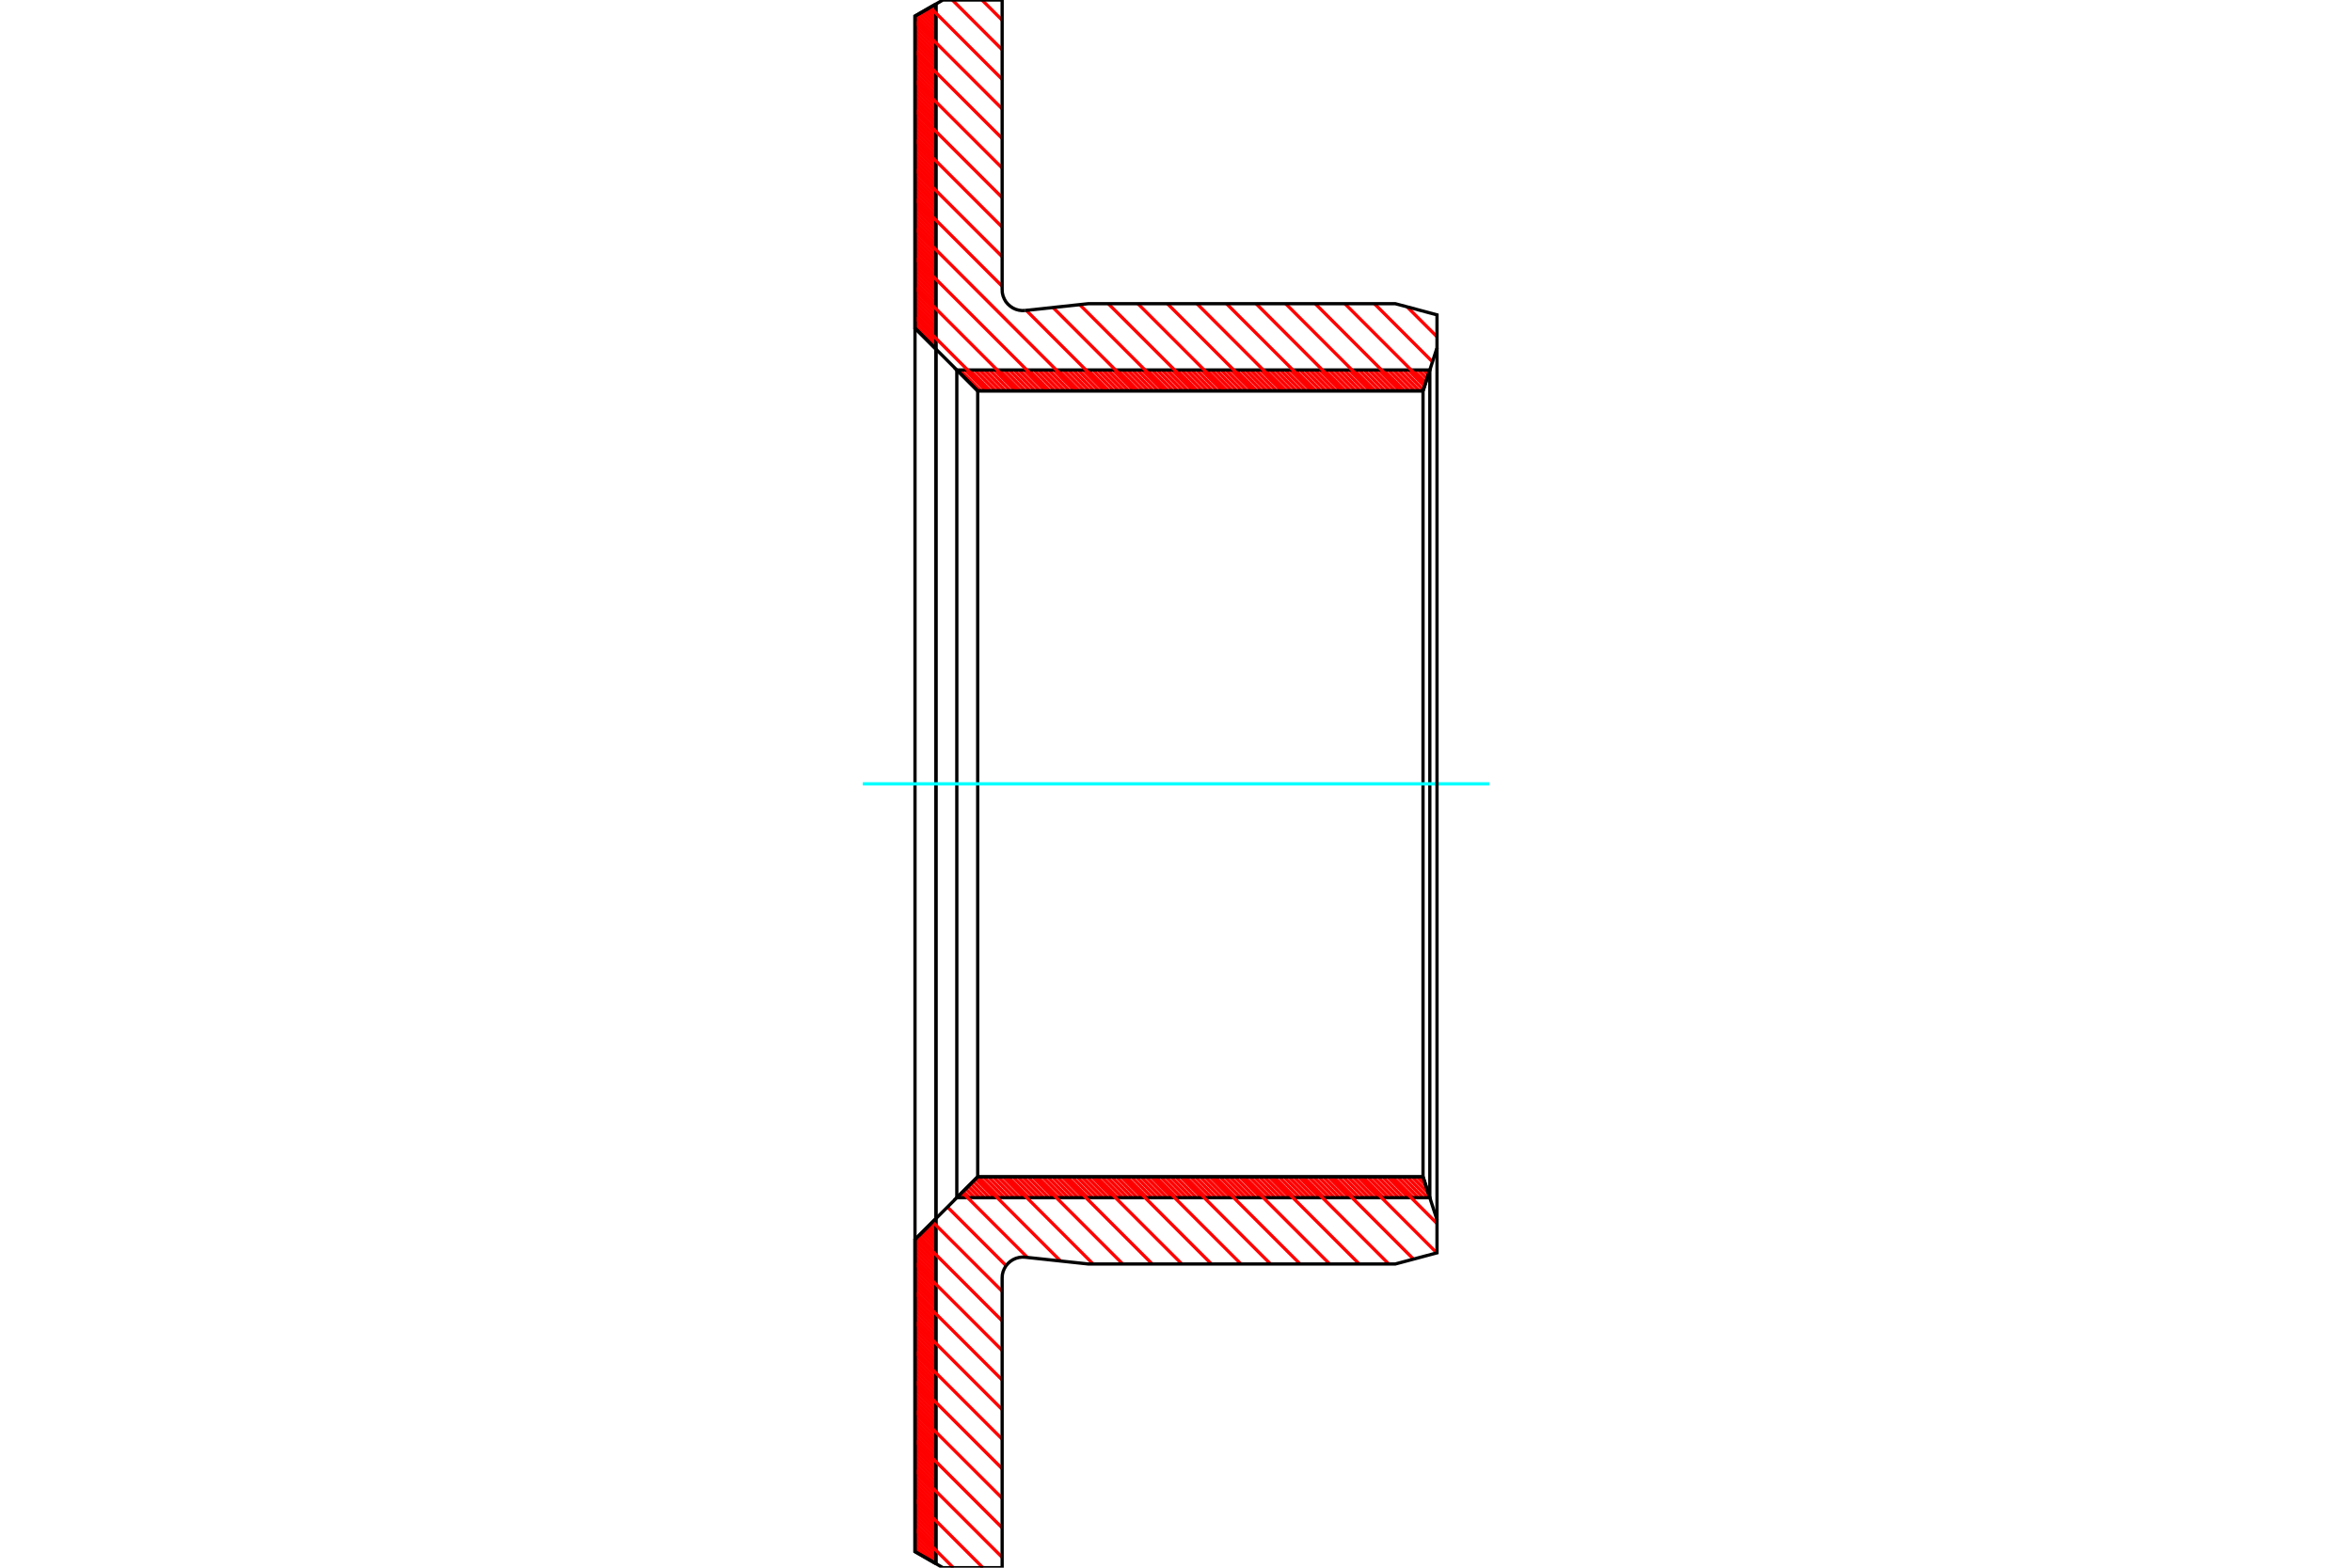 <?xml version="1.0" standalone="no"?>
<!DOCTYPE svg PUBLIC "-//W3C//DTD SVG 1.1//EN"
	"http://www.w3.org/Graphics/SVG/1.1/DTD/svg11.dtd">
<svg xmlns="http://www.w3.org/2000/svg" height="100%" width="100%" viewBox="0 0 36000 24000">
	<rect x="-1800" y="-1200" width="39600" height="26400" style="fill:#FFF"/>
	<g style="fill:none; fill-rule:evenodd" transform="matrix(1 0 0 1 0 0)">
		<g style="fill:none; stroke:#000; stroke-width:50; shape-rendering:geometricPrecision">
		</g>
		<g style="fill:none; stroke:#F00; stroke-width:50; shape-rendering:geometricPrecision">
			<line x1="14293" y1="80" x2="14325" y2="112"/>
			<line x1="14255" y1="102" x2="14325" y2="173"/>
			<line x1="14217" y1="124" x2="14325" y2="233"/>
			<line x1="14178" y1="146" x2="14325" y2="293"/>
			<line x1="14140" y1="168" x2="14325" y2="354"/>
			<line x1="14102" y1="191" x2="14325" y2="414"/>
			<line x1="14064" y1="213" x2="14325" y2="474"/>
			<line x1="14025" y1="235" x2="14325" y2="535"/>
			<line x1="14005" y1="275" x2="14325" y2="595"/>
			<line x1="14005" y1="335" x2="14325" y2="655"/>
			<line x1="14005" y1="396" x2="14325" y2="716"/>
			<line x1="14005" y1="456" x2="14325" y2="776"/>
			<line x1="14005" y1="516" x2="14325" y2="836"/>
			<line x1="14005" y1="577" x2="14325" y2="897"/>
			<line x1="14005" y1="637" x2="14325" y2="957"/>
			<line x1="14005" y1="697" x2="14325" y2="1017"/>
			<line x1="14005" y1="758" x2="14325" y2="1078"/>
			<line x1="14005" y1="818" x2="14325" y2="1138"/>
			<line x1="14005" y1="878" x2="14325" y2="1198"/>
			<line x1="14005" y1="939" x2="14325" y2="1259"/>
			<line x1="14005" y1="999" x2="14325" y2="1319"/>
			<line x1="14005" y1="1059" x2="14325" y2="1379"/>
			<line x1="14005" y1="1120" x2="14325" y2="1440"/>
			<line x1="14005" y1="1180" x2="14325" y2="1500"/>
			<line x1="14005" y1="1240" x2="14325" y2="1560"/>
			<line x1="14005" y1="1301" x2="14325" y2="1621"/>
			<line x1="14005" y1="1361" x2="14325" y2="1681"/>
			<line x1="14005" y1="1421" x2="14325" y2="1741"/>
			<line x1="14005" y1="1482" x2="14325" y2="1802"/>
			<line x1="14005" y1="1542" x2="14325" y2="1862"/>
			<line x1="14005" y1="1602" x2="14325" y2="1922"/>
			<line x1="14005" y1="1663" x2="14325" y2="1983"/>
			<line x1="14005" y1="1723" x2="14325" y2="2043"/>
			<line x1="14005" y1="1784" x2="14325" y2="2104"/>
			<line x1="14005" y1="1844" x2="14325" y2="2164"/>
			<line x1="14005" y1="1904" x2="14325" y2="2224"/>
			<line x1="14005" y1="1965" x2="14325" y2="2285"/>
			<line x1="14005" y1="2025" x2="14325" y2="2345"/>
			<line x1="14005" y1="2085" x2="14325" y2="2405"/>
			<line x1="14005" y1="2146" x2="14325" y2="2466"/>
			<line x1="14005" y1="2206" x2="14325" y2="2526"/>
			<line x1="14005" y1="2266" x2="14325" y2="2586"/>
			<line x1="14005" y1="2327" x2="14325" y2="2647"/>
			<line x1="14005" y1="2387" x2="14325" y2="2707"/>
			<line x1="14005" y1="2447" x2="14325" y2="2767"/>
			<line x1="14005" y1="2508" x2="14325" y2="2828"/>
			<line x1="14005" y1="2568" x2="14325" y2="2888"/>
			<line x1="14005" y1="2628" x2="14325" y2="2948"/>
			<line x1="14005" y1="2689" x2="14325" y2="3009"/>
			<line x1="14005" y1="2749" x2="14325" y2="3069"/>
			<line x1="14005" y1="2809" x2="14325" y2="3129"/>
			<line x1="14005" y1="2870" x2="14325" y2="3190"/>
			<line x1="14005" y1="2930" x2="14325" y2="3250"/>
			<line x1="14005" y1="2990" x2="14325" y2="3310"/>
			<line x1="14005" y1="3051" x2="14325" y2="3371"/>
			<line x1="14005" y1="3111" x2="14325" y2="3431"/>
			<line x1="14005" y1="3171" x2="14325" y2="3491"/>
			<line x1="14005" y1="3232" x2="14325" y2="3552"/>
			<line x1="14005" y1="3292" x2="14325" y2="3612"/>
			<line x1="14005" y1="3352" x2="14325" y2="3672"/>
			<line x1="14005" y1="3413" x2="14325" y2="3733"/>
			<line x1="14005" y1="3473" x2="14325" y2="3793"/>
			<line x1="14005" y1="3533" x2="14325" y2="3853"/>
			<line x1="14005" y1="3594" x2="14325" y2="3914"/>
			<line x1="14005" y1="3654" x2="14325" y2="3974"/>
			<line x1="14005" y1="3714" x2="14325" y2="4034"/>
			<line x1="14005" y1="3775" x2="14325" y2="4095"/>
			<line x1="14005" y1="3835" x2="14325" y2="4155"/>
			<line x1="14005" y1="3895" x2="14325" y2="4215"/>
			<line x1="14005" y1="3956" x2="14325" y2="4276"/>
			<line x1="14005" y1="4016" x2="14325" y2="4336"/>
			<line x1="14005" y1="4076" x2="14325" y2="4396"/>
			<line x1="14005" y1="4137" x2="14325" y2="4457"/>
			<line x1="14005" y1="4197" x2="14325" y2="4517"/>
			<line x1="14005" y1="4257" x2="14325" y2="4577"/>
			<line x1="14005" y1="4318" x2="14325" y2="4638"/>
			<line x1="14005" y1="4378" x2="14325" y2="4698"/>
			<line x1="14005" y1="4438" x2="14325" y2="4758"/>
			<line x1="14005" y1="4499" x2="14325" y2="4819"/>
			<line x1="14005" y1="4559" x2="14325" y2="4879"/>
			<line x1="14005" y1="4619" x2="14325" y2="4939"/>
			<line x1="14005" y1="4680" x2="14325" y2="5000"/>
			<line x1="14005" y1="4740" x2="14325" y2="5060"/>
			<line x1="14005" y1="4800" x2="14325" y2="5120"/>
			<line x1="14005" y1="4861" x2="14325" y2="5181"/>
			<line x1="14005" y1="4921" x2="14325" y2="5241"/>
			<line x1="14005" y1="4982" x2="14325" y2="5302"/>
			<line x1="14305" y1="18676" x2="14325" y2="18697"/>
			<line x1="14275" y1="18707" x2="14325" y2="18757"/>
			<line x1="14245" y1="18737" x2="14325" y2="18818"/>
			<line x1="14214" y1="18767" x2="14325" y2="18878"/>
			<line x1="14184" y1="18797" x2="14325" y2="18938"/>
			<line x1="14154" y1="18827" x2="14325" y2="18999"/>
			<line x1="14124" y1="18858" x2="14325" y2="19059"/>
			<line x1="14094" y1="18888" x2="14325" y2="19119"/>
			<line x1="14064" y1="18918" x2="14325" y2="19180"/>
			<line x1="14033" y1="18948" x2="14325" y2="19240"/>
			<line x1="14005" y1="18980" x2="14325" y2="19300"/>
			<line x1="14005" y1="19041" x2="14325" y2="19361"/>
			<line x1="14005" y1="19101" x2="14325" y2="19421"/>
			<line x1="14005" y1="19161" x2="14325" y2="19481"/>
			<line x1="14005" y1="19222" x2="14325" y2="19542"/>
			<line x1="14005" y1="19282" x2="14325" y2="19602"/>
			<line x1="14005" y1="19342" x2="14325" y2="19662"/>
			<line x1="14005" y1="19403" x2="14325" y2="19723"/>
			<line x1="14005" y1="19463" x2="14325" y2="19783"/>
			<line x1="14005" y1="19523" x2="14325" y2="19843"/>
			<line x1="14005" y1="19584" x2="14325" y2="19904"/>
			<line x1="14005" y1="19644" x2="14325" y2="19964"/>
			<line x1="14005" y1="19704" x2="14325" y2="20024"/>
			<line x1="14005" y1="19765" x2="14325" y2="20085"/>
			<line x1="14005" y1="19825" x2="14325" y2="20145"/>
			<line x1="14005" y1="19885" x2="14325" y2="20205"/>
			<line x1="14005" y1="19946" x2="14325" y2="20266"/>
			<line x1="14005" y1="20006" x2="14325" y2="20326"/>
			<line x1="14005" y1="20066" x2="14325" y2="20386"/>
			<line x1="14005" y1="20127" x2="14325" y2="20447"/>
			<line x1="14005" y1="20187" x2="14325" y2="20507"/>
			<line x1="14005" y1="20247" x2="14325" y2="20567"/>
			<line x1="14005" y1="20308" x2="14325" y2="20628"/>
			<line x1="14005" y1="20368" x2="14325" y2="20688"/>
			<line x1="14005" y1="20428" x2="14325" y2="20748"/>
			<line x1="14005" y1="20489" x2="14325" y2="20809"/>
			<line x1="14005" y1="20549" x2="14325" y2="20869"/>
			<line x1="14005" y1="20610" x2="14325" y2="20930"/>
			<line x1="14005" y1="20670" x2="14325" y2="20990"/>
			<line x1="14005" y1="20730" x2="14325" y2="21050"/>
			<line x1="14005" y1="20791" x2="14325" y2="21111"/>
			<line x1="14005" y1="20851" x2="14325" y2="21171"/>
			<line x1="14005" y1="20911" x2="14325" y2="21231"/>
			<line x1="14005" y1="20972" x2="14325" y2="21292"/>
			<line x1="14005" y1="21032" x2="14325" y2="21352"/>
			<line x1="14005" y1="21092" x2="14325" y2="21412"/>
			<line x1="14005" y1="21153" x2="14325" y2="21473"/>
			<line x1="14005" y1="21213" x2="14325" y2="21533"/>
			<line x1="14005" y1="21273" x2="14325" y2="21593"/>
			<line x1="14005" y1="21334" x2="14325" y2="21654"/>
			<line x1="14005" y1="21394" x2="14325" y2="21714"/>
			<line x1="14005" y1="21454" x2="14325" y2="21774"/>
			<line x1="14005" y1="21515" x2="14325" y2="21835"/>
			<line x1="14005" y1="21575" x2="14325" y2="21895"/>
			<line x1="14005" y1="21635" x2="14325" y2="21955"/>
			<line x1="14005" y1="21696" x2="14325" y2="22016"/>
			<line x1="14005" y1="21756" x2="14325" y2="22076"/>
			<line x1="14005" y1="21816" x2="14325" y2="22136"/>
			<line x1="14005" y1="21877" x2="14325" y2="22197"/>
			<line x1="14005" y1="21937" x2="14325" y2="22257"/>
			<line x1="14005" y1="21997" x2="14325" y2="22317"/>
			<line x1="14005" y1="22058" x2="14325" y2="22378"/>
			<line x1="14005" y1="22118" x2="14325" y2="22438"/>
			<line x1="14005" y1="22178" x2="14325" y2="22498"/>
			<line x1="14005" y1="22239" x2="14325" y2="22559"/>
			<line x1="14005" y1="22299" x2="14325" y2="22619"/>
			<line x1="14005" y1="22359" x2="14325" y2="22679"/>
			<line x1="14005" y1="22420" x2="14325" y2="22740"/>
			<line x1="14005" y1="22480" x2="14325" y2="22800"/>
			<line x1="14005" y1="22540" x2="14325" y2="22860"/>
			<line x1="14005" y1="22601" x2="14325" y2="22921"/>
			<line x1="14005" y1="22661" x2="14325" y2="22981"/>
			<line x1="14005" y1="22721" x2="14325" y2="23041"/>
			<line x1="14005" y1="22782" x2="14325" y2="23102"/>
			<line x1="14005" y1="22842" x2="14325" y2="23162"/>
			<line x1="14005" y1="22902" x2="14325" y2="23222"/>
			<line x1="14005" y1="22963" x2="14325" y2="23283"/>
			<line x1="14005" y1="23023" x2="14325" y2="23343"/>
			<line x1="14005" y1="23083" x2="14325" y2="23403"/>
			<line x1="14005" y1="23144" x2="14325" y2="23464"/>
			<line x1="14005" y1="23204" x2="14325" y2="23524"/>
			<line x1="14005" y1="23264" x2="14325" y2="23584"/>
			<line x1="14005" y1="23325" x2="14325" y2="23645"/>
			<line x1="14005" y1="23385" x2="14325" y2="23705"/>
			<line x1="14005" y1="23445" x2="14325" y2="23765"/>
			<line x1="14005" y1="23506" x2="14325" y2="23826"/>
			<line x1="14005" y1="23566" x2="14325" y2="23886"/>
			<line x1="14005" y1="23626" x2="14306" y2="23927"/>
			<line x1="14005" y1="23687" x2="14163" y2="23845"/>
			<line x1="14005" y1="23747" x2="14021" y2="23763"/>
		</g>
		<g style="fill:none; stroke:#000; stroke-width:50; shape-rendering:geometricPrecision">
			<polyline points="14325,23938 14005,23754 14005,18976 14325,18656 14325,23938"/>
			<polyline points="14325,62 14005,246 14005,5024 14325,5344 14325,62"/>
			<line x1="14325" y1="5344" x2="14325" y2="18656"/>
			<line x1="14005" y1="18976" x2="14005" y2="5024"/>
		</g>
		<g style="fill:none; stroke:#F00; stroke-width:50; shape-rendering:geometricPrecision">
			<line x1="21859" y1="5664" x2="21879" y2="5684"/>
			<line x1="21783" y1="5664" x2="21860" y2="5741"/>
			<line x1="21708" y1="5664" x2="21842" y2="5798"/>
			<line x1="21632" y1="5664" x2="21823" y2="5855"/>
			<line x1="21557" y1="5664" x2="21805" y2="5912"/>
			<line x1="21482" y1="5664" x2="21786" y2="5969"/>
			<line x1="21406" y1="5664" x2="21726" y2="5984"/>
			<line x1="21331" y1="5664" x2="21651" y2="5984"/>
			<line x1="21255" y1="5664" x2="21575" y2="5984"/>
			<line x1="21180" y1="5664" x2="21500" y2="5984"/>
			<line x1="21104" y1="5664" x2="21424" y2="5984"/>
			<line x1="21029" y1="5664" x2="21349" y2="5984"/>
			<line x1="20954" y1="5664" x2="21274" y2="5984"/>
			<line x1="20878" y1="5664" x2="21198" y2="5984"/>
			<line x1="20803" y1="5664" x2="21123" y2="5984"/>
			<line x1="20727" y1="5664" x2="21047" y2="5984"/>
			<line x1="20652" y1="5664" x2="20972" y2="5984"/>
			<line x1="20576" y1="5664" x2="20896" y2="5984"/>
			<line x1="20501" y1="5664" x2="20821" y2="5984"/>
			<line x1="20426" y1="5664" x2="20746" y2="5984"/>
			<line x1="20350" y1="5664" x2="20670" y2="5984"/>
			<line x1="20275" y1="5664" x2="20595" y2="5984"/>
			<line x1="20199" y1="5664" x2="20519" y2="5984"/>
			<line x1="20124" y1="5664" x2="20444" y2="5984"/>
			<line x1="20049" y1="5664" x2="20369" y2="5984"/>
			<line x1="19973" y1="5664" x2="20293" y2="5984"/>
			<line x1="19898" y1="5664" x2="20218" y2="5984"/>
			<line x1="19822" y1="5664" x2="20142" y2="5984"/>
			<line x1="19747" y1="5664" x2="20067" y2="5984"/>
			<line x1="19671" y1="5664" x2="19991" y2="5984"/>
			<line x1="19596" y1="5664" x2="19916" y2="5984"/>
			<line x1="19521" y1="5664" x2="19841" y2="5984"/>
			<line x1="19445" y1="5664" x2="19765" y2="5984"/>
			<line x1="19370" y1="5664" x2="19690" y2="5984"/>
			<line x1="19294" y1="5664" x2="19614" y2="5984"/>
			<line x1="19219" y1="5664" x2="19539" y2="5984"/>
			<line x1="19143" y1="5664" x2="19463" y2="5984"/>
			<line x1="19068" y1="5664" x2="19388" y2="5984"/>
			<line x1="18993" y1="5664" x2="19313" y2="5984"/>
			<line x1="18917" y1="5664" x2="19237" y2="5984"/>
			<line x1="18842" y1="5664" x2="19162" y2="5984"/>
			<line x1="18766" y1="5664" x2="19086" y2="5984"/>
			<line x1="18691" y1="5664" x2="19011" y2="5984"/>
			<line x1="18615" y1="5664" x2="18935" y2="5984"/>
			<line x1="18540" y1="5664" x2="18860" y2="5984"/>
			<line x1="18465" y1="5664" x2="18785" y2="5984"/>
			<line x1="18389" y1="5664" x2="18709" y2="5984"/>
			<line x1="18314" y1="5664" x2="18634" y2="5984"/>
			<line x1="18238" y1="5664" x2="18558" y2="5984"/>
			<line x1="18163" y1="5664" x2="18483" y2="5984"/>
			<line x1="18087" y1="5664" x2="18407" y2="5984"/>
			<line x1="18012" y1="5664" x2="18332" y2="5984"/>
			<line x1="17937" y1="5664" x2="18257" y2="5984"/>
			<line x1="17861" y1="5664" x2="18181" y2="5984"/>
			<line x1="17786" y1="5664" x2="18106" y2="5984"/>
			<line x1="17710" y1="5664" x2="18030" y2="5984"/>
			<line x1="17635" y1="5664" x2="17955" y2="5984"/>
			<line x1="17559" y1="5664" x2="17879" y2="5984"/>
			<line x1="17484" y1="5664" x2="17804" y2="5984"/>
			<line x1="17409" y1="5664" x2="17729" y2="5984"/>
			<line x1="17333" y1="5664" x2="17653" y2="5984"/>
			<line x1="17258" y1="5664" x2="17578" y2="5984"/>
			<line x1="17182" y1="5664" x2="17502" y2="5984"/>
			<line x1="17107" y1="5664" x2="17427" y2="5984"/>
			<line x1="17032" y1="5664" x2="17352" y2="5984"/>
			<line x1="16956" y1="5664" x2="17276" y2="5984"/>
			<line x1="16881" y1="5664" x2="17201" y2="5984"/>
			<line x1="16805" y1="5664" x2="17125" y2="5984"/>
			<line x1="16730" y1="5664" x2="17050" y2="5984"/>
			<line x1="16654" y1="5664" x2="16974" y2="5984"/>
			<line x1="16579" y1="5664" x2="16899" y2="5984"/>
			<line x1="16504" y1="5664" x2="16824" y2="5984"/>
			<line x1="16428" y1="5664" x2="16748" y2="5984"/>
			<line x1="16353" y1="5664" x2="16673" y2="5984"/>
			<line x1="16277" y1="5664" x2="16597" y2="5984"/>
			<line x1="16202" y1="5664" x2="16522" y2="5984"/>
			<line x1="16126" y1="5664" x2="16446" y2="5984"/>
			<line x1="16051" y1="5664" x2="16371" y2="5984"/>
			<line x1="15976" y1="5664" x2="16296" y2="5984"/>
			<line x1="15900" y1="5664" x2="16220" y2="5984"/>
			<line x1="15825" y1="5664" x2="16145" y2="5984"/>
			<line x1="15749" y1="5664" x2="16069" y2="5984"/>
			<line x1="15674" y1="5664" x2="15994" y2="5984"/>
			<line x1="15598" y1="5664" x2="15918" y2="5984"/>
			<line x1="15523" y1="5664" x2="15843" y2="5984"/>
			<line x1="15448" y1="5664" x2="15768" y2="5984"/>
			<line x1="15372" y1="5664" x2="15692" y2="5984"/>
			<line x1="15297" y1="5664" x2="15617" y2="5984"/>
			<line x1="15221" y1="5664" x2="15541" y2="5984"/>
			<line x1="15146" y1="5664" x2="15466" y2="5984"/>
			<line x1="15070" y1="5664" x2="15390" y2="5984"/>
			<line x1="14995" y1="5664" x2="15315" y2="5984"/>
			<line x1="14920" y1="5664" x2="15240" y2="5984"/>
			<line x1="14844" y1="5664" x2="15164" y2="5984"/>
			<line x1="14769" y1="5664" x2="15089" y2="5984"/>
			<line x1="14693" y1="5664" x2="15013" y2="5984"/>
			<line x1="21766" y1="18016" x2="21789" y2="18039"/>
			<line x1="21690" y1="18016" x2="21825" y2="18151"/>
			<line x1="21615" y1="18016" x2="21861" y2="18263"/>
			<line x1="21539" y1="18016" x2="21859" y2="18336"/>
			<line x1="21464" y1="18016" x2="21784" y2="18336"/>
			<line x1="21389" y1="18016" x2="21709" y2="18336"/>
			<line x1="21313" y1="18016" x2="21633" y2="18336"/>
			<line x1="21238" y1="18016" x2="21558" y2="18336"/>
			<line x1="21162" y1="18016" x2="21482" y2="18336"/>
			<line x1="21087" y1="18016" x2="21407" y2="18336"/>
			<line x1="21011" y1="18016" x2="21331" y2="18336"/>
			<line x1="20936" y1="18016" x2="21256" y2="18336"/>
			<line x1="20861" y1="18016" x2="21181" y2="18336"/>
			<line x1="20785" y1="18016" x2="21105" y2="18336"/>
			<line x1="20710" y1="18016" x2="21030" y2="18336"/>
			<line x1="20634" y1="18016" x2="20954" y2="18336"/>
			<line x1="20559" y1="18016" x2="20879" y2="18336"/>
			<line x1="20483" y1="18016" x2="20803" y2="18336"/>
			<line x1="20408" y1="18016" x2="20728" y2="18336"/>
			<line x1="20333" y1="18016" x2="20653" y2="18336"/>
			<line x1="20257" y1="18016" x2="20577" y2="18336"/>
			<line x1="20182" y1="18016" x2="20502" y2="18336"/>
			<line x1="20106" y1="18016" x2="20426" y2="18336"/>
			<line x1="20031" y1="18016" x2="20351" y2="18336"/>
			<line x1="19955" y1="18016" x2="20275" y2="18336"/>
			<line x1="19880" y1="18016" x2="20200" y2="18336"/>
			<line x1="19805" y1="18016" x2="20125" y2="18336"/>
			<line x1="19729" y1="18016" x2="20049" y2="18336"/>
			<line x1="19654" y1="18016" x2="19974" y2="18336"/>
			<line x1="19578" y1="18016" x2="19898" y2="18336"/>
			<line x1="19503" y1="18016" x2="19823" y2="18336"/>
			<line x1="19427" y1="18016" x2="19747" y2="18336"/>
			<line x1="19352" y1="18016" x2="19672" y2="18336"/>
			<line x1="19277" y1="18016" x2="19597" y2="18336"/>
			<line x1="19201" y1="18016" x2="19521" y2="18336"/>
			<line x1="19126" y1="18016" x2="19446" y2="18336"/>
			<line x1="19050" y1="18016" x2="19370" y2="18336"/>
			<line x1="18975" y1="18016" x2="19295" y2="18336"/>
			<line x1="18899" y1="18016" x2="19219" y2="18336"/>
			<line x1="18824" y1="18016" x2="19144" y2="18336"/>
			<line x1="18749" y1="18016" x2="19069" y2="18336"/>
			<line x1="18673" y1="18016" x2="18993" y2="18336"/>
			<line x1="18598" y1="18016" x2="18918" y2="18336"/>
			<line x1="18522" y1="18016" x2="18842" y2="18336"/>
			<line x1="18447" y1="18016" x2="18767" y2="18336"/>
			<line x1="18372" y1="18016" x2="18692" y2="18336"/>
			<line x1="18296" y1="18016" x2="18616" y2="18336"/>
			<line x1="18221" y1="18016" x2="18541" y2="18336"/>
			<line x1="18145" y1="18016" x2="18465" y2="18336"/>
			<line x1="18070" y1="18016" x2="18390" y2="18336"/>
			<line x1="17994" y1="18016" x2="18314" y2="18336"/>
			<line x1="17919" y1="18016" x2="18239" y2="18336"/>
			<line x1="17844" y1="18016" x2="18164" y2="18336"/>
			<line x1="17768" y1="18016" x2="18088" y2="18336"/>
			<line x1="17693" y1="18016" x2="18013" y2="18336"/>
			<line x1="17617" y1="18016" x2="17937" y2="18336"/>
			<line x1="17542" y1="18016" x2="17862" y2="18336"/>
			<line x1="17466" y1="18016" x2="17786" y2="18336"/>
			<line x1="17391" y1="18016" x2="17711" y2="18336"/>
			<line x1="17316" y1="18016" x2="17636" y2="18336"/>
			<line x1="17240" y1="18016" x2="17560" y2="18336"/>
			<line x1="17165" y1="18016" x2="17485" y2="18336"/>
			<line x1="17089" y1="18016" x2="17409" y2="18336"/>
			<line x1="17014" y1="18016" x2="17334" y2="18336"/>
			<line x1="16938" y1="18016" x2="17258" y2="18336"/>
			<line x1="16863" y1="18016" x2="17183" y2="18336"/>
			<line x1="16788" y1="18016" x2="17108" y2="18336"/>
			<line x1="16712" y1="18016" x2="17032" y2="18336"/>
			<line x1="16637" y1="18016" x2="16957" y2="18336"/>
			<line x1="16561" y1="18016" x2="16881" y2="18336"/>
			<line x1="16486" y1="18016" x2="16806" y2="18336"/>
			<line x1="16410" y1="18016" x2="16730" y2="18336"/>
			<line x1="16335" y1="18016" x2="16655" y2="18336"/>
			<line x1="16260" y1="18016" x2="16580" y2="18336"/>
			<line x1="16184" y1="18016" x2="16504" y2="18336"/>
			<line x1="16109" y1="18016" x2="16429" y2="18336"/>
			<line x1="16033" y1="18016" x2="16353" y2="18336"/>
			<line x1="15958" y1="18016" x2="16278" y2="18336"/>
			<line x1="15882" y1="18016" x2="16202" y2="18336"/>
			<line x1="15807" y1="18016" x2="16127" y2="18336"/>
			<line x1="15732" y1="18016" x2="16052" y2="18336"/>
			<line x1="15656" y1="18016" x2="15976" y2="18336"/>
			<line x1="15581" y1="18016" x2="15901" y2="18336"/>
			<line x1="15505" y1="18016" x2="15825" y2="18336"/>
			<line x1="15430" y1="18016" x2="15750" y2="18336"/>
			<line x1="15355" y1="18016" x2="15675" y2="18336"/>
			<line x1="15279" y1="18016" x2="15599" y2="18336"/>
			<line x1="15204" y1="18016" x2="15524" y2="18336"/>
			<line x1="15128" y1="18016" x2="15448" y2="18336"/>
			<line x1="15053" y1="18016" x2="15373" y2="18336"/>
			<line x1="14977" y1="18016" x2="15297" y2="18336"/>
			<line x1="14934" y1="18048" x2="15222" y2="18336"/>
			<line x1="14896" y1="18085" x2="15147" y2="18336"/>
			<line x1="14858" y1="18123" x2="15071" y2="18336"/>
			<line x1="14821" y1="18161" x2="14996" y2="18336"/>
			<line x1="14783" y1="18199" x2="14920" y2="18336"/>
			<line x1="14745" y1="18236" x2="14845" y2="18336"/>
			<line x1="14707" y1="18274" x2="14769" y2="18336"/>
			<line x1="14670" y1="18312" x2="14694" y2="18336"/>
		</g>
		<g style="fill:none; stroke:#000; stroke-width:50; shape-rendering:geometricPrecision">
			<polyline points="21781,18016 21885,18336 14645,18336 14965,18016 21781,18016"/>
			<polyline points="21781,5984 21885,5664 14645,5664 14965,5984 21781,5984 21781,18016"/>
			<line x1="21885" y1="18336" x2="21885" y2="5664"/>
			<line x1="14645" y1="5664" x2="14645" y2="18336"/>
			<line x1="14965" y1="18016" x2="14965" y2="5984"/>
			<line x1="14325" y1="62" x2="14325" y2="23938"/>
		</g>
		<g style="fill:none; stroke:#F00; stroke-width:50; shape-rendering:geometricPrecision">
			<line x1="14592" y1="24000" x2="14005" y2="23413"/>
			<line x1="15045" y1="24000" x2="14005" y2="22961"/>
			<line x1="15339" y1="23841" x2="14005" y2="22508"/>
			<line x1="15339" y1="23389" x2="14005" y2="22055"/>
			<line x1="15339" y1="22936" x2="14005" y2="21603"/>
			<line x1="15339" y1="22484" x2="14005" y2="21150"/>
			<line x1="15339" y1="22031" x2="14005" y2="20698"/>
			<line x1="15339" y1="21579" x2="14005" y2="20245"/>
			<line x1="15339" y1="21126" x2="14005" y2="19793"/>
			<line x1="15339" y1="20673" x2="14005" y2="19340"/>
			<line x1="15339" y1="20221" x2="14050" y2="18932"/>
			<line x1="15339" y1="19768" x2="14276" y2="18706"/>
			<line x1="15400" y1="19377" x2="14502" y2="18479"/>
			<line x1="15726" y1="19250" x2="14728" y2="18253"/>
			<line x1="16233" y1="19305" x2="14955" y2="18027"/>
			<line x1="16732" y1="19351" x2="15397" y2="18016"/>
			<line x1="17185" y1="19351" x2="15849" y2="18016"/>
			<line x1="17637" y1="19351" x2="16302" y2="18016"/>
			<line x1="18090" y1="19351" x2="16754" y2="18016"/>
			<line x1="18542" y1="19351" x2="17207" y2="18016"/>
			<line x1="18995" y1="19351" x2="17659" y2="18016"/>
			<line x1="19447" y1="19351" x2="18112" y2="18016"/>
			<line x1="19900" y1="19351" x2="18564" y2="18016"/>
			<line x1="20352" y1="19351" x2="19017" y2="18016"/>
			<line x1="20805" y1="19351" x2="19469" y2="18016"/>
			<line x1="21257" y1="19351" x2="19922" y2="18016"/>
			<line x1="21635" y1="19276" x2="20375" y2="18016"/>
			<line x1="21992" y1="19181" x2="20827" y2="18016"/>
			<line x1="21995" y1="18731" x2="21280" y2="18016"/>
			<line x1="21805" y1="18089" x2="21732" y2="18016"/>
			<line x1="15131" y1="5984" x2="14005" y2="4859"/>
			<line x1="15583" y1="5984" x2="14005" y2="4406"/>
			<line x1="16036" y1="5984" x2="14005" y2="3953"/>
			<line x1="16488" y1="5984" x2="14005" y2="3501"/>
			<line x1="16941" y1="5984" x2="15709" y2="4752"/>
			<line x1="15339" y1="4382" x2="14005" y2="3048"/>
			<line x1="17394" y1="5984" x2="16117" y2="4707"/>
			<line x1="15339" y1="3929" x2="14005" y2="2596"/>
			<line x1="17846" y1="5984" x2="16525" y2="4663"/>
			<line x1="15339" y1="3477" x2="14005" y2="2143"/>
			<line x1="18299" y1="5984" x2="16963" y2="4649"/>
			<line x1="15339" y1="3024" x2="14005" y2="1691"/>
			<line x1="18751" y1="5984" x2="17416" y2="4649"/>
			<line x1="15339" y1="2572" x2="14005" y2="1238"/>
			<line x1="19204" y1="5984" x2="17868" y2="4649"/>
			<line x1="15339" y1="2119" x2="14005" y2="786"/>
			<line x1="19656" y1="5984" x2="18321" y2="4649"/>
			<line x1="15339" y1="1666" x2="14005" y2="333"/>
			<line x1="20109" y1="5984" x2="18773" y2="4649"/>
			<line x1="15339" y1="1214" x2="14237" y2="112"/>
			<line x1="20561" y1="5984" x2="19226" y2="4649"/>
			<line x1="15339" y1="761" x2="14577" y2="0"/>
			<line x1="21014" y1="5984" x2="19678" y2="4649"/>
			<line x1="15339" y1="309" x2="15030" y2="0"/>
			<line x1="21466" y1="5984" x2="20131" y2="4649"/>
			<line x1="21815" y1="5880" x2="20584" y2="4649"/>
			<line x1="21926" y1="5539" x2="21036" y2="4649"/>
			<line x1="21995" y1="5155" x2="21538" y2="4698"/>
		</g>
		<g style="fill:none; stroke:#000; stroke-width:50; shape-rendering:geometricPrecision">
			<polyline points="21781,18016 21885,18336 21995,18673 21995,19180 21355,19351 16661,19351 15693,19247 15644,19245 15596,19251 15549,19264 15505,19284 15464,19311 15427,19344 15396,19381 15372,19423 15353,19469 15342,19516 15339,19565 15339,24000 14432,24000 14325,23938 14005,23754 14005,18976 14325,18656 14645,18336 14965,18016 21781,18016"/>
			<polyline points="21781,5984 21885,5664 21995,5327 21995,4820 21355,4649 16661,4649 15693,4753"/>
			<polyline points="15339,4435 15342,4484 15353,4531 15372,4577 15396,4619 15427,4656 15464,4689 15505,4716 15549,4736 15596,4749 15644,4755 15693,4753"/>
			<polyline points="15339,4435 15339,0 14432,0 14325,62 14005,246 14005,5024 14325,5344 14645,5664 14965,5984 21781,5984"/>
		</g>
		<g style="fill:none; stroke:#0FF; stroke-width:50; shape-rendering:geometricPrecision">
			<line x1="13206" y1="12000" x2="22794" y2="12000"/>
		</g>
		<g style="fill:none; stroke:#000; stroke-width:50; shape-rendering:geometricPrecision">
			<line x1="21995" y1="18673" x2="21995" y2="5327"/>
		</g>
	</g>
</svg>
